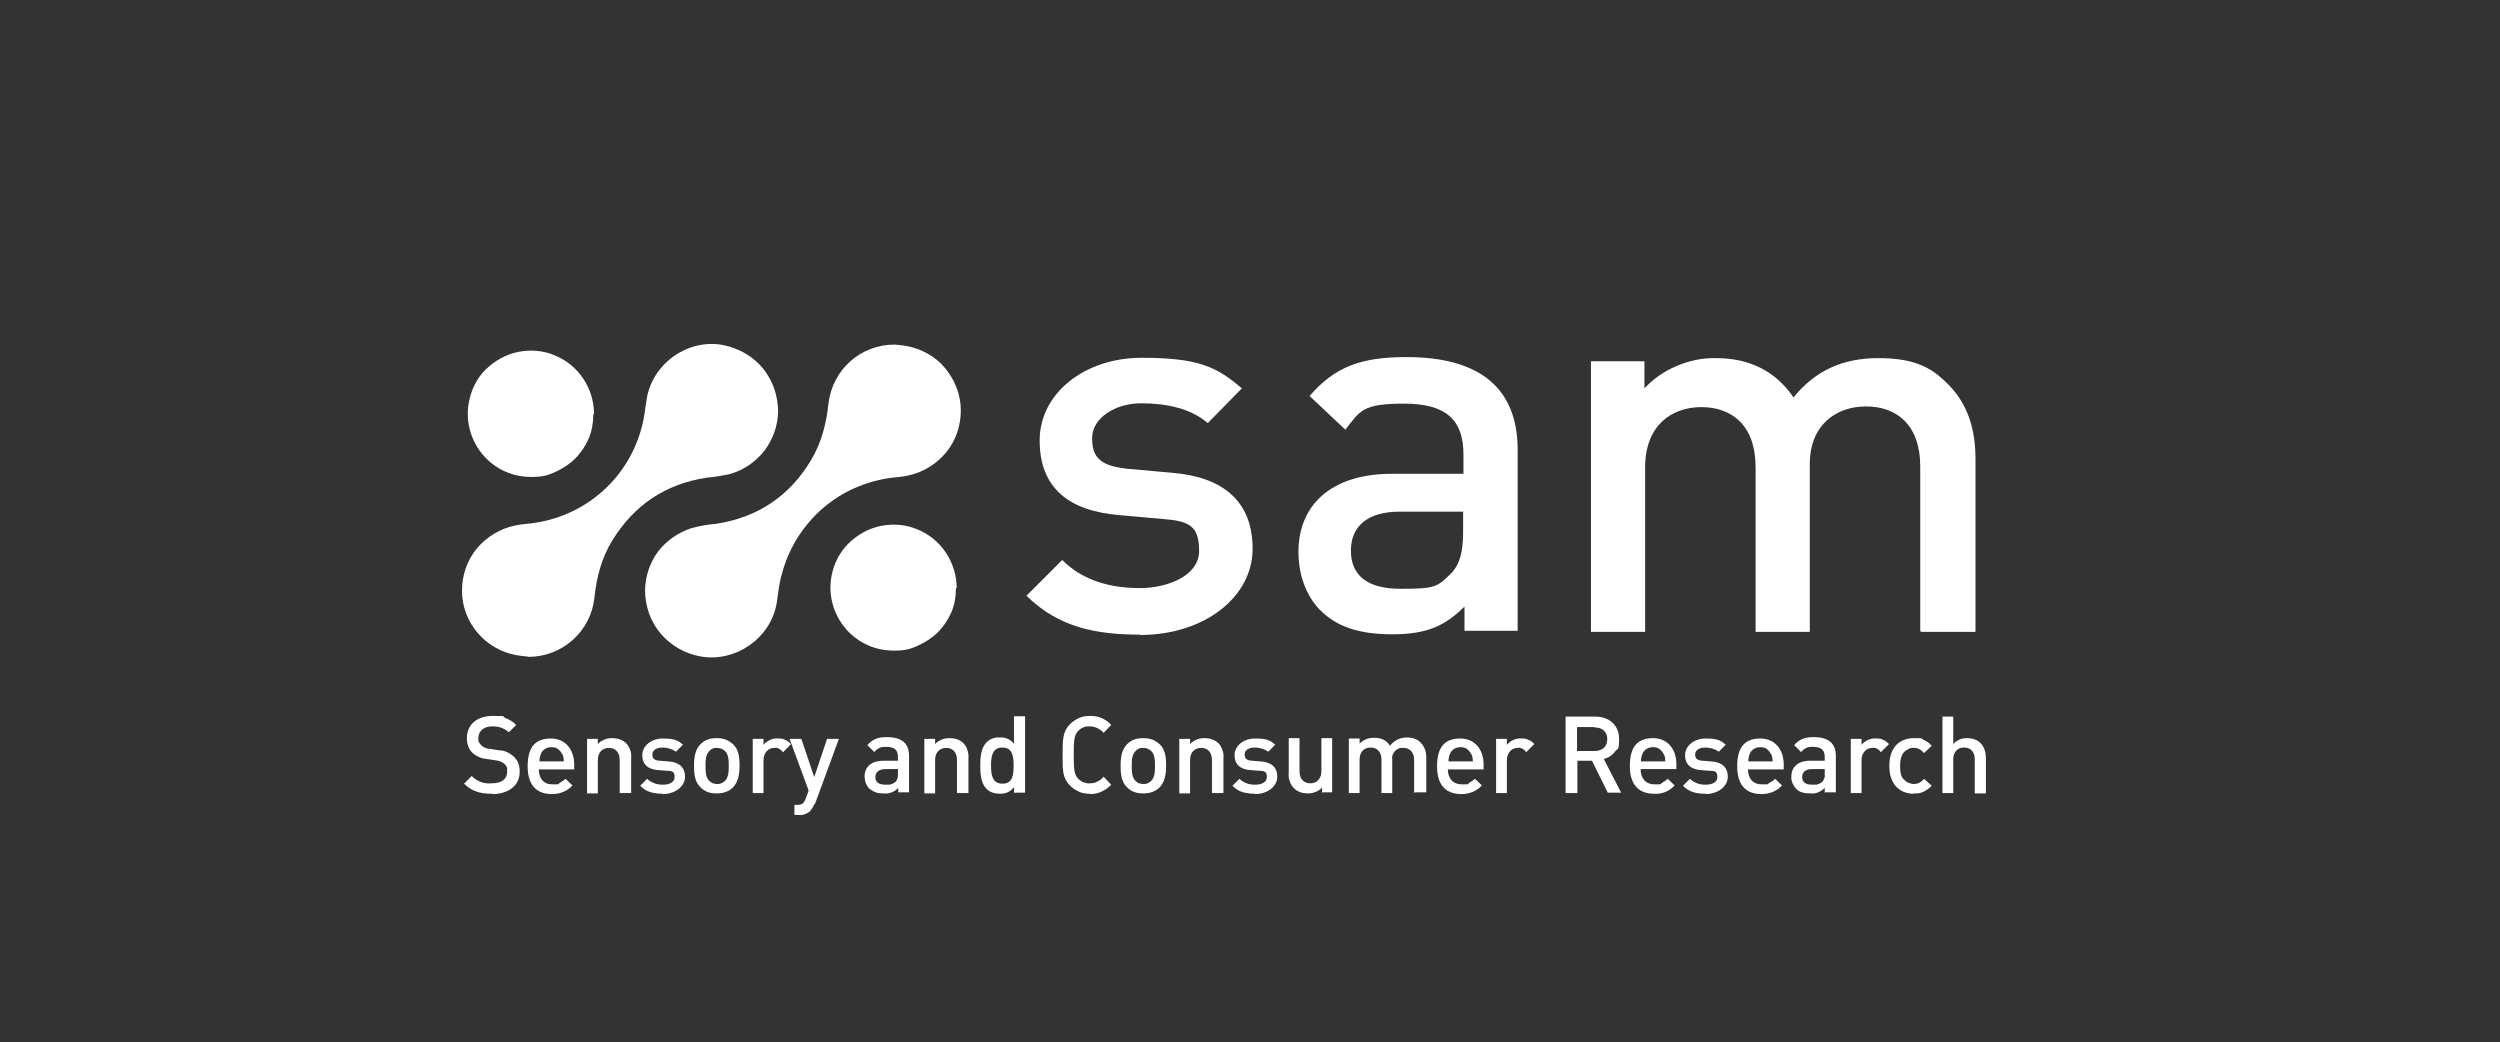 <?xml version="1.0" encoding="UTF-8"?> <svg xmlns="http://www.w3.org/2000/svg" version="1.1" viewBox="0 0 719.7 300"><rect x="0" y="0" width="719.7" height="300" fill="#333333" stroke="none"/><defs><style> .cls-1 { fill: #fff; fill-rule: evenodd; } </style></defs><g><g id="Ebene_1"><g id="Ebene_1-2" data-name="Ebene_1"><g id="Page-1"><g id="Logo-SAM-2022"><path id="Shape" class="cls-1" d="M257.5,99.2c-4.7,0-9.2,1.7-12.7,4.8-3.5,3.1-5.7,7.4-6.3,12.1-.6,5.8-2,11.4-5.1,16.5-6.2,10.3-15.4,16.4-27.3,18.2-2.3.2-4.7.6-6.9,1.2-3.8,1.2-7.2,3.5-9.7,6.7-2.4,3.2-3.7,7.1-3.8,11.1,0,4.6,1.5,9.1,4.5,12.6s7,5.8,11.6,6.6c10,1.7,20.1-5.3,21.8-15.4.4-2.8.7-5.7,1.5-8.4,1.8-6.9,5.6-13.2,10.9-18.1s11.8-8,18.9-9.3c2.1-.4,4.3-.4,6.5-.9,4.3-.9,8.2-3.3,11-6.7s4.2-7.7,4.2-12.1c0-4.4-1.7-8.7-4.5-12.1s-6.8-5.6-11.2-6.4c-1.1-.2-2.2-.3-3.3-.4h0Z"></path><path id="Shape-2" class="cls-1" d="M275.4,169.2c0-3.6-1.1-7.1-3.1-10.1s-4.8-5.3-8.2-6.7c-3.3-1.4-6.9-1.7-10.5-1-3.5.7-6.7,2.5-9.3,5-2.6,2.6-4.2,5.8-4.9,9.3s-.3,7.2,1.1,10.5,3.7,6.1,6.7,8.1c3,2,6.5,3,10.1,3s4.8-.5,6.9-1.4c2.2-1,4.2-2.3,5.8-3.9,1.7-1.7,3-3.7,3.9-5.8s1.3-4.5,1.3-6.9h0Z"></path><path id="Shape-3" class="cls-1" d="M171,119.1c0-3.6-1.1-7.1-3.1-10.1-2-3-4.8-5.3-8.2-6.7-3.3-1.4-6.9-1.7-10.5-1-3.5.7-6.7,2.5-9.3,5s-4.2,5.8-4.9,9.4c-.7,3.5-.3,7.2,1.1,10.5,1.4,3.3,3.7,6.1,6.7,8.1s6.5,3,10.1,3,4.8-.5,6.9-1.4c2.2-1,4.2-2.3,5.8-3.9s3-3.7,3.9-5.8c.9-2.2,1.3-4.5,1.3-6.9h0Z"></path><path id="Shape-4" class="cls-1" d="M328.2,182.7c-12.7,0-23.5-2.1-32.7-11.2l10.3-10.3c6.3,6.4,14.8,8.1,22.4,8.1s17-3.4,17-10.7-2.9-8.6-10.5-9.2l-12.4-1.1c-14.6-1.2-23-7.8-23-21.5s13.1-23.8,29.3-23.8,21.6,2.5,28.9,8.8l-9.8,10c-4.9-4.2-11.8-5.7-19.2-5.7s-14.1,4.2-14.1,10,2.5,8.1,10.7,8.9l12.3,1.1c14.6,1.2,23.2,8.1,23.2,21.9s-13.8,24.8-32.4,24.8h0Z"></path><path id="Shape-5" class="cls-1" d="M421.6,181.7v-7.1c-5.7,5.7-11,8-20.8,8s-16.2-2.3-20.9-7.1c-4-4.2-6.1-10.1-6.1-16.7,0-13.1,9.1-22.4,26.9-22.4h20.6v-5.6c0-9.8-4.9-14.6-17-14.6s-12.7,2-17,7.5l-10.3-9.7c7.4-8.6,15.1-11.2,27.9-11.2,21.3,0,32,9.1,32,26.7v52.1h-15.3ZM421.3,147.3h-18.4c-9.2,0-14,4.2-14,11.2s4.5,11,14.3,11,10.5-.4,14.6-4.5c2.3-2.3,3.4-6,3.4-11.6v-6.3h0Z"></path><path id="Shape-6" class="cls-1" d="M552.8,181.7v-47.4c0-12.1-6.9-17.3-15.6-17.3s-16.2,5.4-16.2,16.6v48.3h-15.6v-47.4c0-12.1-6.9-17.3-15.6-17.3s-16.2,5.4-16.2,17.3v47.4h-15.6v-77.9h15.4v7.8c2.6-2.8,5.8-5,9.4-6.5,3.6-1.5,7.4-2.3,11.3-2.2,9.7,0,17.2,3.9,22.2,11.3,6.3-7.7,14.1-11.3,24.4-11.3s15.1,2.6,19.7,7.1c6,5.8,8.3,13.2,8.3,21.9v49.8h-15.6Z"></path><path id="Shape-7" class="cls-1" d="M141.4,228.5c-3.3,0-5.7-.8-7.8-2.9l2.2-2.2c.7.7,1.6,1.3,2.6,1.7s2,.5,3.1.4c2.9,0,4.5-1.2,4.5-3.4s0-.8-.1-1.2c-.1-.4-.4-.7-.7-1-.7-.6-1.5-.9-2.4-1l-2.6-.4c-1.5-.1-3-.7-4.2-1.8-.6-.6-1-1.2-1.2-1.9-.3-.7-.4-1.5-.4-2.3,0-3.8,2.8-6.4,7.4-6.4s2.5.1,3.7.6,2.3,1.1,3.1,2l-2.1,2.1c-.7-.6-1.4-1-2.2-1.3-.8-.3-1.7-.4-2.6-.4-2.6,0-4,1.5-4,3.4s0,.7.2,1.1c.1.4.4.7.7,1,.7.6,1.5,1,2.5,1l2.6.4c1.5,0,2.9.7,4.1,1.7.6.6,1.1,1.2,1.4,2s.4,1.6.4,2.5c0,4-3.3,6.4-7.9,6.4h0v-.2Z"></path><path id="Shape-8" class="cls-1" d="M155.1,221.4c0,2.7,1.4,4.4,3.9,4.4s1.5,0,2.1-.4,1.2-.7,1.7-1.2l2,1.9c-.7.8-1.7,1.5-2.7,1.9s-2.1.6-3.2.6c-3.9,0-7-2-7-8s2.6-8,6.7-8,6.7,3.1,6.7,7.5v1.4h-10.2ZM161.8,217.1c-.2-.6-.7-1.1-1.2-1.5-.6-.4-1.2-.5-1.8-.5s-1.3.1-1.9.5c-.6.4-1,.9-1.2,1.5-.3.7-.4,1.4-.4,2.1h7c0-.7-.1-1.5-.4-2.1h0Z"></path><path id="Shape-9" class="cls-1" d="M178.4,228.3v-9.5c0-2.4-1.4-3.5-3.1-3.5s-3.2,1.1-3.2,3.5v9.6h-3.1v-15.7h3.1v1.5c.5-.6,1.2-1,1.9-1.3s1.5-.4,2.3-.4c1.4,0,2.8.4,3.9,1.4.6.6,1,1.3,1.2,2,.3.7.4,1.6.3,2.4v10h-3.1,0Z"></path><path id="Shape-10" class="cls-1" d="M190.9,228.5c-2.6,0-4.8-.4-6.6-2.3l2-2c.6.6,1.3,1,2.1,1.3.8.3,1.6.4,2.4.4,1.9,0,3.4-.7,3.4-2.2s-.6-1.8-2.1-1.8l-2.6-.2c-2.9-.2-4.6-1.6-4.6-4.3s2.6-4.8,5.9-4.8,4.4.5,5.8,1.8l-2,2c-1.1-.8-2.5-1.2-3.9-1.2-1.9,0-2.9.9-2.9,2s.5,1.7,2.2,1.8l2.5.2c2.9.2,4.7,1.6,4.7,4.4s-2.8,5-6.5,5h0Z"></path><path id="Shape-11" class="cls-1" d="M211.1,226.6c-.6.6-1.3,1.1-2.2,1.4-.8.3-1.7.4-2.6.4s-1.8-.1-2.6-.4c-.8-.3-1.5-.8-2.1-1.4-1.5-1.5-1.8-3.5-1.8-6.2s.4-4.6,1.8-6.1c.6-.6,1.3-1.1,2.1-1.4.8-.3,1.7-.4,2.6-.4s1.8.1,2.6.4c.8.3,1.5.8,2.2,1.4,1.5,1.5,1.8,3.5,1.8,6.1s-.4,4.6-1.8,6.2h0ZM208.7,216.2c-.3-.3-.7-.5-1.1-.7-.4-.1-.8-.2-1.2-.2s-.9,0-1.2.2c-.4.1-.7.4-1,.7-1,1-1.1,2.6-1.1,4.3s.1,3.4,1.1,4.3c.3.3.7.5,1,.7.4.1.8.2,1.2.2s.9,0,1.2-.2c.4-.1.7-.4,1.1-.7,1-1,1.1-2.6,1.1-4.3s-.1-3.4-1.1-4.3h0Z"></path><path id="Shape-12" class="cls-1" d="M225.2,216.3c-.3-.4-.7-.6-1-.8s-.9-.3-1.3-.2c-1.7,0-3.1,1.4-3.1,3.5v9.5h-3.1v-15.6h3.1v1.7c.5-.6,1.2-1.1,1.9-1.4s1.5-.5,2.3-.4c.7,0,1.4,0,2,.4.7.2,1.2.7,1.7,1.2l-2.3,2.4h0Z"></path><path id="Shape-13" class="cls-1" d="M234.4,231.5c-.2.7-.7,1.4-1.2,2-.4.4-1,.7-1.5.9-.6.2-1.2.3-1.8.2h-1.2v-2.9h.9c1.3,0,1.8-.4,2.3-1.7l.9-2.4-5.5-14.9h3.4l3.7,11,3.7-11h3.4l-6.9,18.8h0Z"></path><path id="Shape-14" class="cls-1" d="M258.6,228.3v-1.5c-.5.6-1.2,1-1.9,1.3-.7.3-1.5.4-2.3.3-.7,0-1.5,0-2.3-.3s-1.4-.7-2-1.2c-.8-1-1.2-2.1-1.2-3.4,0-2.6,1.8-4.5,5.4-4.5h4.2v-1.1c0-2-1-2.9-3.4-2.9-.7,0-1.3,0-1.9.3s-1.1.7-1.5,1.2l-2-2c1.5-1.7,3-2.3,5.6-2.3,4.3,0,6.4,1.8,6.4,5.4v10.5h-3.1,0ZM258.6,221.4h-3.7c-1.8,0-2.9.9-2.9,2.3s.9,2.2,2.9,2.2,1,0,1.5-.1c.5-.1,1-.4,1.4-.7.3-.3.4-.7.6-1.1.1-.4.1-.8.1-1.2v-1.2h0Z"></path><path id="Shape-15" class="cls-1" d="M275.5,228.3v-9.5c0-2.4-1.4-3.5-3.1-3.5s-3.2,1.1-3.2,3.5v9.6h-3.1v-15.7h3.1v1.5c.5-.6,1.2-1,1.9-1.3.7-.3,1.5-.4,2.3-.4,1.5,0,2.9.4,3.9,1.4.6.6,1,1.3,1.2,2s.4,1.5.3,2.4v10h-3.1Z"></path><path id="Shape-16" class="cls-1" d="M291.9,228.3v-1.7c-.5.7-1.1,1.1-1.8,1.5-.7.3-1.5.4-2.3.4-1.4,0-2.8-.4-3.8-1.4-1.6-1.6-1.8-4.2-1.8-6.7s.2-5,1.8-6.7c1-1,2.4-1.5,3.8-1.4.8,0,1.5,0,2.3.4.7.3,1.3.8,1.8,1.4v-7.9h3.2v22h-3.1ZM288.6,215.2c-2.9,0-3.3,2.4-3.3,5.2s.4,5.2,3.3,5.2,3.2-2.4,3.2-5.2-.4-5.2-3.2-5.2h0Z"></path><path id="Shape-17" class="cls-1" d="M313.7,228.5c-1.1,0-2.1-.1-3.1-.6s-1.9-1-2.6-1.8c-2.2-2.2-2.1-4.6-2.1-8.8s0-6.7,2.1-8.8c.7-.7,1.7-1.4,2.6-1.8,1-.4,2-.6,3.1-.6s2.3.1,3.4.6,2,1.1,2.8,2l-2.2,2.3c-.4-.6-1.1-1-1.8-1.4-.7-.3-1.4-.5-2.2-.5s-1.2,0-1.8.3c-.6.2-1.1.6-1.5,1-1.1,1.2-1.3,2.4-1.3,6.9s.2,5.7,1.3,6.9c.4.4,1,.8,1.5,1,.6.2,1.2.4,1.8.3.7,0,1.5-.1,2.2-.5.7-.3,1.3-.8,1.8-1.4l2.2,2.3c-.8.9-1.8,1.5-2.8,2s-2.2.7-3.4.7h0Z"></path><path id="Shape-18" class="cls-1" d="M333.9,226.6c-.6.6-1.3,1.1-2.2,1.4-.8.3-1.7.4-2.6.4s-1.8-.1-2.6-.4c-.8-.3-1.5-.8-2.1-1.4-1.5-1.5-1.8-3.5-1.8-6.2s.4-4.6,1.8-6.1c.6-.6,1.3-1.1,2.1-1.4s1.7-.4,2.6-.4,1.8.1,2.6.4c.8.3,1.5.8,2.2,1.4,1.5,1.5,1.8,3.5,1.8,6.1s-.4,4.6-1.8,6.2h0ZM331.4,216.2c-.3-.3-.7-.5-1.1-.7-.4-.1-.8-.2-1.2-.2s-.9,0-1.2.2c-.4.1-.7.4-1,.7-1,1-1.1,2.6-1.1,4.3s.1,3.4,1.1,4.3.7.5,1,.7c.4.1.8.2,1.2.2s.9,0,1.2-.2c.4-.1.7-.4,1.1-.7,1-1,1.1-2.6,1.1-4.3s-.1-3.4-1.1-4.3h0Z"></path><path id="Shape-19" class="cls-1" d="M348.9,228.3v-9.5c0-2.4-1.4-3.5-3.1-3.5s-3.2,1.1-3.2,3.5v9.6h-3.1v-15.7h3.1v1.5c.5-.6,1.2-1,1.9-1.3.7-.3,1.5-.4,2.3-.4,1.4,0,2.8.4,3.9,1.4.6.6,1,1.3,1.2,2,.3.7.4,1.6.3,2.4v10h-3.1Z"></path><path id="Shape-20" class="cls-1" d="M361.4,228.5c-2.6,0-4.8-.4-6.6-2.3l2-2c.6.6,1.3,1,2.1,1.3.8.3,1.6.4,2.4.4,1.9,0,3.4-.7,3.4-2.2s-.6-1.8-2.1-1.8l-2.6-.2c-2.9-.2-4.6-1.6-4.6-4.3s2.6-4.8,5.9-4.8,4.4.5,5.8,1.8l-2,2c-1.1-.8-2.5-1.2-3.9-1.2-1.9,0-2.9.9-2.9,2s.5,1.7,2.2,1.8l2.5.2c2.9.2,4.7,1.6,4.7,4.4s-2.8,5-6.5,5h0Z"></path><path id="Shape-21" class="cls-1" d="M380.6,228.3v-1.6c-.5.6-1.2,1-1.9,1.3-.7.3-1.5.4-2.3.4-1.4,0-2.8-.4-3.9-1.5-.6-.6-1-1.3-1.2-2-.3-.7-.4-1.5-.3-2.4v-10h3.1v9.5c0,2.4,1.4,3.5,3.1,3.5s3.2-1.1,3.2-3.5v-9.5h3.1v15.6h-3.1,0Z"></path><path id="Shape-22" class="cls-1" d="M407.1,228.3v-9.5c0-2.4-1.4-3.5-3.1-3.5s-.9,0-1.3.2c-.4.1-.8.4-1.1.7s-.5.7-.7,1.1c-.1.4-.2.9-.1,1.3v9.7h-3.1v-9.6c0-2.4-1.4-3.5-3.1-3.5s-3.2,1-3.2,3.5v9.6h-3.1v-15.7h3.1v1.5c.5-.6,1.2-1,1.9-1.3.7-.3,1.5-.4,2.3-.4s1.8.1,2.6.5,1.5,1,1.9,1.8c.6-.7,1.3-1.3,2.2-1.8.9-.4,1.8-.6,2.7-.6,1.5,0,2.9.4,3.9,1.4.6.6,1,1.2,1.3,2,.3.7.4,1.6.4,2.4v10h-3.2Z"></path><path id="Shape-23" class="cls-1" d="M416.8,221.4c0,2.7,1.5,4.4,4,4.4s1.5,0,2.1-.4,1.2-.7,1.7-1.2l2,1.9c-.7.8-1.7,1.5-2.7,1.9-1,.4-2.1.6-3.2.6-3.9,0-7-2-7-8s2.6-8,6.7-8,6.7,3.1,6.7,7.5v1.4h-10.2ZM423.5,217.1c-.2-.6-.7-1.1-1.2-1.5-.6-.4-1.2-.5-1.8-.5s-1.3.1-1.9.5c-.6.4-1,.9-1.2,1.5-.3.7-.4,1.4-.4,2.1h7c0-.7-.1-1.5-.4-2.1h0Z"></path><path id="Shape-24" class="cls-1" d="M439.2,216.3c-.3-.4-.7-.6-1-.8-.4-.2-.9-.3-1.3-.2-1.7,0-3.1,1.4-3.1,3.5v9.5h-3.1v-15.6h3.1v1.7c.5-.6,1.2-1.1,1.9-1.4s1.5-.5,2.3-.4c.7,0,1.4,0,2,.4.7.2,1.2.7,1.7,1.2l-2.4,2.4h0Z"></path><path id="Shape-25" class="cls-1" d="M462.9,228.3l-4.6-9.3h-4.2v9.3h-3.4v-22h8.6c4.2,0,6.8,2.7,6.8,6.4s-.4,2.6-1.2,3.7c-.8,1.1-2,1.8-3.2,2.1l5,9.7h-3.9ZM459,209.3h-5v6.9h5c2.2,0,3.7-1.2,3.7-3.4s-1.5-3.4-3.7-3.4h0Z"></path><path id="Shape-26" class="cls-1" d="M472.3,221.4c0,2.7,1.5,4.4,4,4.4s1.5,0,2.1-.4,1.2-.7,1.7-1.2l2,1.9c-.7.8-1.7,1.5-2.7,1.9s-2.1.6-3.2.5c-3.9,0-7-2-7-8s2.6-8,6.7-8,6.7,3.1,6.7,7.5v1.4h-10.2,0ZM478.9,217.1c-.2-.6-.7-1.1-1.2-1.5s-1.2-.5-1.8-.5-1.3.1-1.9.5-1,.9-1.2,1.5c-.3.7-.4,1.4-.4,2.1h7c0-.7-.1-1.5-.4-2.1h0Z"></path><path id="Shape-27" class="cls-1" d="M491.1,228.5c-2.6,0-4.8-.4-6.6-2.3l2-2c.6.6,1.3,1,2.1,1.3.8.3,1.6.4,2.4.4,1.9,0,3.4-.7,3.4-2.2s-.6-1.8-2.1-1.8l-2.6-.2c-2.9-.2-4.6-1.6-4.6-4.3s2.6-4.8,5.9-4.8,4.4.5,5.8,1.8l-2,2c-1.1-.8-2.5-1.2-3.9-1.2-1.9,0-2.9.9-2.9,2s.5,1.7,2.2,1.8l2.5.2c2.9.2,4.7,1.6,4.7,4.4s-2.8,5-6.5,5h0Z"></path><path id="Shape-28" class="cls-1" d="M503.2,221.4c0,2.7,1.4,4.4,4,4.4s1.4,0,2.1-.4c.7-.3,1.2-.7,1.7-1.2l2,1.9c-.7.8-1.7,1.5-2.7,1.9s-2.1.6-3.2.6c-3.9,0-7-2-7-8s2.6-8,6.7-8,6.7,3.1,6.7,7.5v1.4h-10.2ZM509.8,217.1c-.2-.6-.7-1.1-1.2-1.5s-1.2-.5-1.8-.5-1.3.1-1.9.5-1,.9-1.2,1.5c-.3.7-.4,1.4-.4,2.1h7c0-.7-.1-1.5-.4-2.1h0Z"></path><path id="Shape-29" class="cls-1" d="M525.3,228.3v-1.5c-.5.6-1.2,1-1.9,1.3s-1.5.4-2.3.3c-2,0-3.2-.4-4.2-1.5-.8-1-1.3-2.1-1.2-3.4,0-2.6,1.8-4.5,5.4-4.5h4.2v-1.1c0-2-1-2.9-3.4-2.9-.7,0-1.3,0-1.9.3s-1.1.7-1.5,1.2l-2-2c1.5-1.7,3.1-2.3,5.6-2.3,4.3,0,6.4,1.8,6.4,5.4v10.5h-3.1ZM525.3,221.4h-3.7c-1.8,0-2.8.9-2.8,2.3s.9,2.2,2.9,2.2,1,0,1.5-.1c.5-.1,1-.4,1.4-.7.3-.3.4-.7.6-1.1s.1-.8.1-1.2v-1.2h0Z"></path><path id="Shape-30" class="cls-1" d="M541.3,216.3c-.3-.4-.7-.6-1-.8-.4-.2-.9-.3-1.3-.2-1.7,0-3.1,1.4-3.1,3.5v9.5h-3.1v-15.6h3.1v1.7c.5-.6,1.2-1.1,1.9-1.4s1.5-.5,2.3-.4c.7,0,1.4,0,2,.4.7.2,1.2.7,1.7,1.2l-2.4,2.4h0Z"></path><path id="Shape-31" class="cls-1" d="M550.9,228.5c-3.5,0-7-2.2-7-8s3.4-8,7-8,1.9.1,2.9.5c.9.4,1.7,1,2.3,1.7l-2.2,2.1c-.4-.4-.8-.9-1.3-1.1-.5-.3-1.1-.4-1.7-.4s-1.1,0-1.6.4c-.5.2-1,.6-1.3,1-.7.9-1,2-1,3.8s.2,3,1,3.8c.4.4.8.8,1.3,1,.5.2,1.1.4,1.6.4s1.2-.1,1.7-.4c.5-.3,1-.7,1.3-1.1l2.2,2c-.7.7-1.5,1.3-2.3,1.7s-1.8.6-2.9.5h0Z"></path><path id="Shape-32" class="cls-1" d="M568.5,228.3v-9.7c0-2.4-1.4-3.4-3.1-3.4s-3.1,1.1-3.1,3.4v9.7h-3.1v-22h3.1v7.9c.5-.6,1.2-1,1.8-1.3.7-.3,1.5-.4,2.2-.4,3.5,0,5.4,2.3,5.4,5.8v10.1h-3.1Z"></path><path id="Shape-33" class="cls-1" d="M152.1,189.1c4.7,0,9.2-1.7,12.7-4.8s5.8-7.4,6.3-12.1c.6-5.8,2-11.4,5.1-16.5,6.3-10.3,15.4-16.4,27.3-18.2,2.3-.2,4.7-.6,6.9-1.1,3.9-1.2,7.2-3.5,9.7-6.7,2.4-3.2,3.8-7.1,3.9-11.1,0-4.6-1.5-9-4.4-12.6-2.9-3.5-7-5.8-11.6-6.7-10-1.8-20.1,5.3-21.8,15.4-.5,2.8-.7,5.7-1.5,8.4-1.8,6.9-5.6,13.2-11,18.1-5.3,4.8-11.9,8-19,9.2-2.1.4-4.3.4-6.5.9-4.3.9-8.2,3.3-11,6.7-2.8,3.4-4.2,7.7-4.2,12.1,0,4.4,1.6,8.7,4.5,12.1s6.8,5.6,11.1,6.4c1.1.2,2.1.3,3.2.4h.1Z"></path></g></g></g></g></g></svg> 